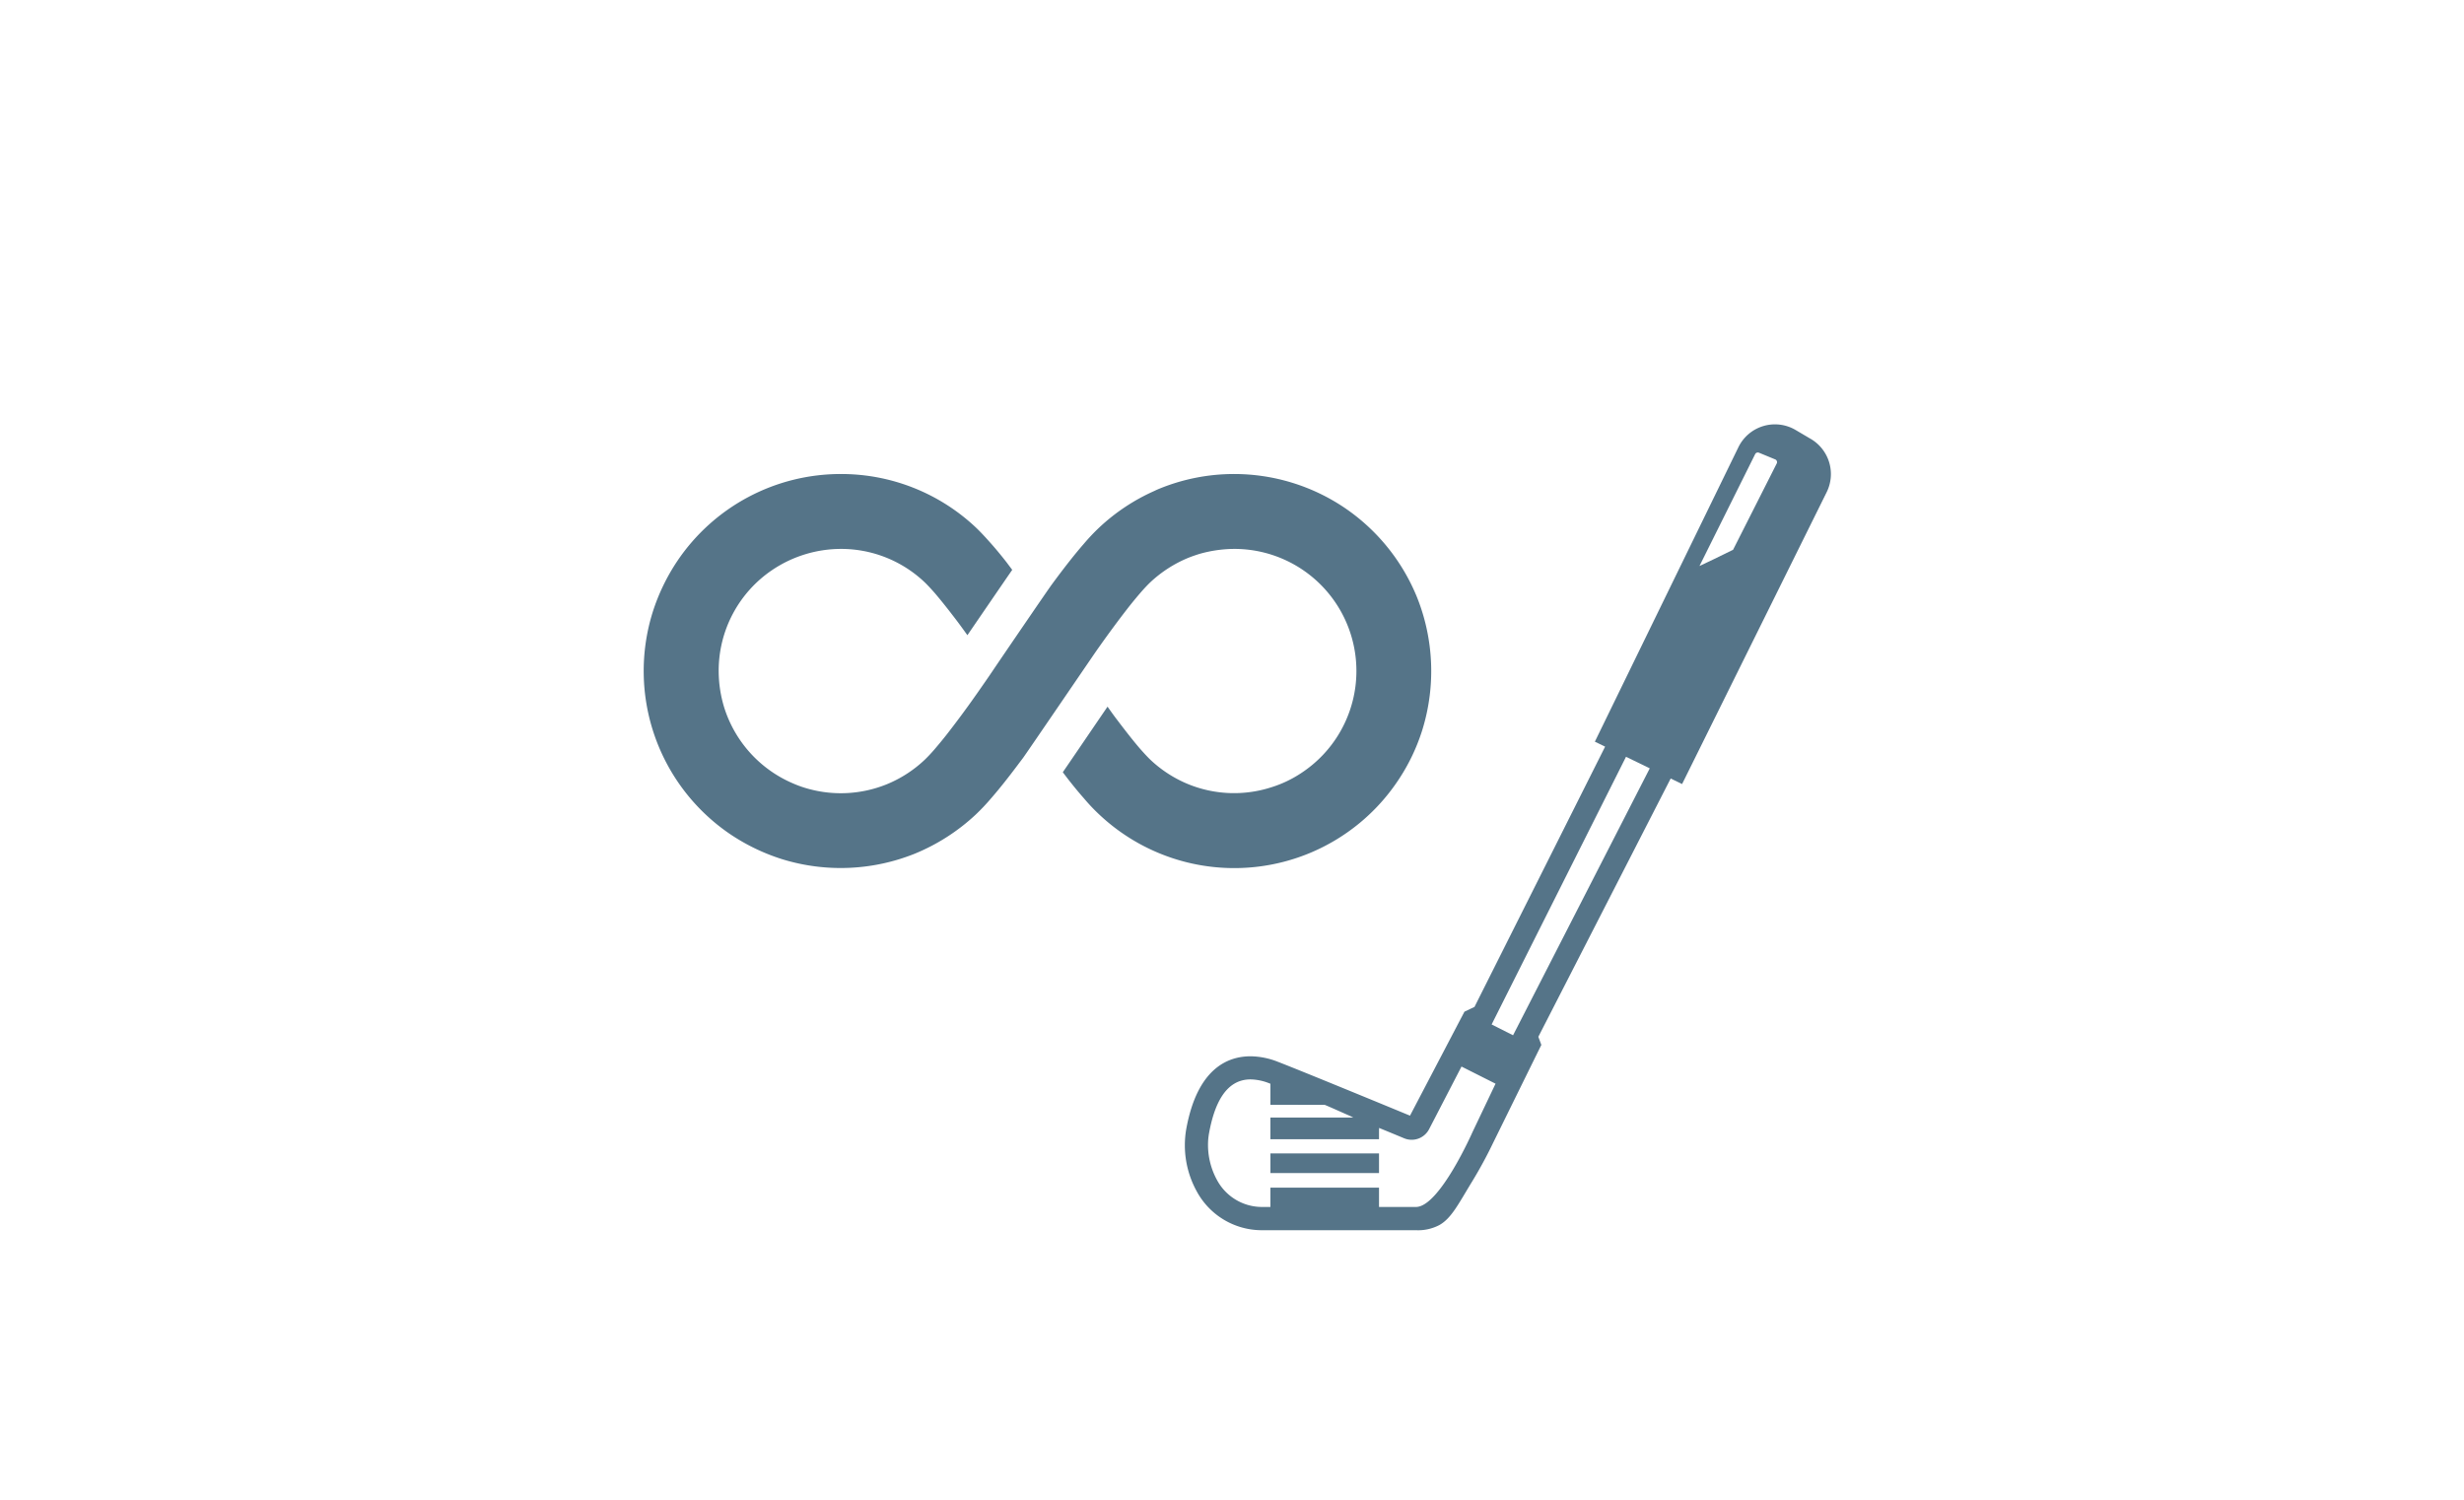 <svg xmlns="http://www.w3.org/2000/svg" xmlns:xlink="http://www.w3.org/1999/xlink" width="230" height="140" viewBox="0 0 230 140"><defs><clipPath id="a"><rect width="230" height="140" rx="10" transform="translate(676 6272)" fill="#fff"/></clipPath><clipPath id="b"><rect width="60.31" height="75.226" fill="#557488"/></clipPath><clipPath id="c"><rect width="73.5" height="36.78" fill="#557488"/></clipPath></defs><g transform="translate(-676 -6272)" clip-path="url(#a)"><g transform="translate(31 664)"><g transform="translate(755.595 5647.614)"><g clip-path="url(#b)"><path d="M58.441,1.366,57.011.523a3.795,3.795,0,0,0-5.336,1.61L38.315,29.541l-.028.059-.011.021.957.464-12.195,24.3-.277.128-.658.314-.339.645-4.743,9.06c-3.27-1.352-10.386-4.278-12.369-5.042a7.108,7.108,0,0,0-2.517-.5c-2.165,0-4.968,1.174-5.995,6.762A8.893,8.893,0,0,0,1.1,71.572a6.906,6.906,0,0,0,6.137,3.654h14.34a4.282,4.282,0,0,0,2.16-.469l.021-.011c1.127-.635,1.758-1.93,3.058-4.06a41.659,41.659,0,0,0,2-3.691l4.054-8.236.411-.832L33,57.17,45.353,33.059v0l1.065.517L59.919,6.32a3.807,3.807,0,0,0-1.477-4.954m-10.4,11.856,5.2-10.451a.281.281,0,0,1,.344-.128l1.526.628a.229.229,0,0,1,.113.091.292.292,0,0,1,.041.073.274.274,0,0,1-.014.217l-4.074,8.055-1.769.866ZM43.4,32.111,30.64,57.027l-2-1.008L41.183,31.032l2.123,1.031ZM13.059,63.522c.612.25,1.663.733,2.391,1.048.091.046.189.093.267.135H7.989v2.025H18.128v-.783l.008-.269c.892.366,1.7.7,2.339.967A1.834,1.834,0,0,0,22.8,65.8l3.028-5.852,3.178,1.6-2.147,4.507s-3.081,7-5.283,7H18.128v-1.8H7.989v1.8H7.236a4.768,4.768,0,0,1-4.223-2.5,6.819,6.819,0,0,1-.83-3.772v-.008c.018-.209.046-.421.085-.637.468-2.539,1.473-4.991,3.868-4.991a4.928,4.928,0,0,1,1.741.361c.035.013.074.031.113.043v1.969Z" transform="translate(0 0)" fill="#557488"/><path d="M6.8,59.71v.025H16.936V57.9H6.8V59.71Z" transform="translate(1.192 10.156)" fill="#557488"/></g></g><g transform="translate(705.095 5652.248)"><g transform="translate(0 0.001)" clip-path="url(#c)"><path d="M72.062,11.234a18.5,18.5,0,0,0-6.669-8.095A18.446,18.446,0,0,0,55.111,0a18.382,18.382,0,0,0-6.919,1.344c-.179.071-.345.142-.51.226a18.471,18.471,0,0,0-5.195,3.448,19.166,19.166,0,0,0-1.415,1.5c-.819.939-1.664,2.021-2.484,3.115-.166.225-.345.463-.51.69-.452.617-4.768,6.942-5.529,8.072-.381.57-.832,1.212-1.32,1.913-.107.154-.225.322-.344.488-.809,1.153-1.712,2.366-2.544,3.437-.416.534-.833,1.033-1.189,1.45s-.7.772-.939,1a11.473,11.473,0,0,1-3.542,2.283,11.414,11.414,0,0,1-7.287.428,10.149,10.149,0,0,1-1.427-.5A11.432,11.432,0,0,1,7.5,21.778a11.755,11.755,0,0,1-.511-3.387A11.348,11.348,0,0,1,12.018,8.94a11.526,11.526,0,0,1,6.371-1.949A11.328,11.328,0,0,1,26.211,10.1c.238.226.571.583.939,1,.642.749,1.4,1.712,2.164,2.722.3.4.594.809.892,1.224,1.141-1.664,3.138-4.587,4.184-6.1-.177-.238-.357-.474-.534-.713-.476-.607-.952-1.189-1.427-1.724s-.927-1.034-1.415-1.5A18.31,18.31,0,0,0,18.389,0,18.382,18.382,0,0,0,3.138,8.108,18.761,18.761,0,0,0,.821,12.922,18.406,18.406,0,0,0,8.095,33.642a18.828,18.828,0,0,0,4.827,2.317,18.545,18.545,0,0,0,12.386-.522A18.708,18.708,0,0,0,31,31.776l.011-.011a19.2,19.2,0,0,0,1.415-1.5c.82-.939,1.664-2.02,2.485-3.113.166-.226.345-.452.51-.678.452-.63,6.361-9.3,6.847-10,.108-.154.226-.32.345-.488.81-1.142,1.712-2.366,2.545-3.435.416-.535.832-1.035,1.189-1.45s.7-.773.939-1A11.686,11.686,0,0,1,50.83,7.822c.322-.13.642-.237.975-.345a12.057,12.057,0,0,1,3.305-.486,11.393,11.393,0,0,1,6.37,20.849A10.911,10.911,0,0,1,58.5,29.267a11.338,11.338,0,0,1-7.668-.309,11.473,11.473,0,0,1-3.542-2.283c-.238-.226-.571-.583-.939-1-.642-.737-1.4-1.712-2.164-2.722-.309-.4-.606-.821-.9-1.236-.1.142-.191.285-.3.44-1.962,2.877-3.2,4.7-3.875,5.681.177.238.357.465.534.7.476.606.952,1.189,1.426,1.723a17.253,17.253,0,0,0,1.415,1.5,18.378,18.378,0,0,0,27.876-3.091,18.2,18.2,0,0,0,2.317-4.814,18.563,18.563,0,0,0-.617-12.625" transform="translate(0 0)" fill="#557488"/></g></g></g></g></svg>